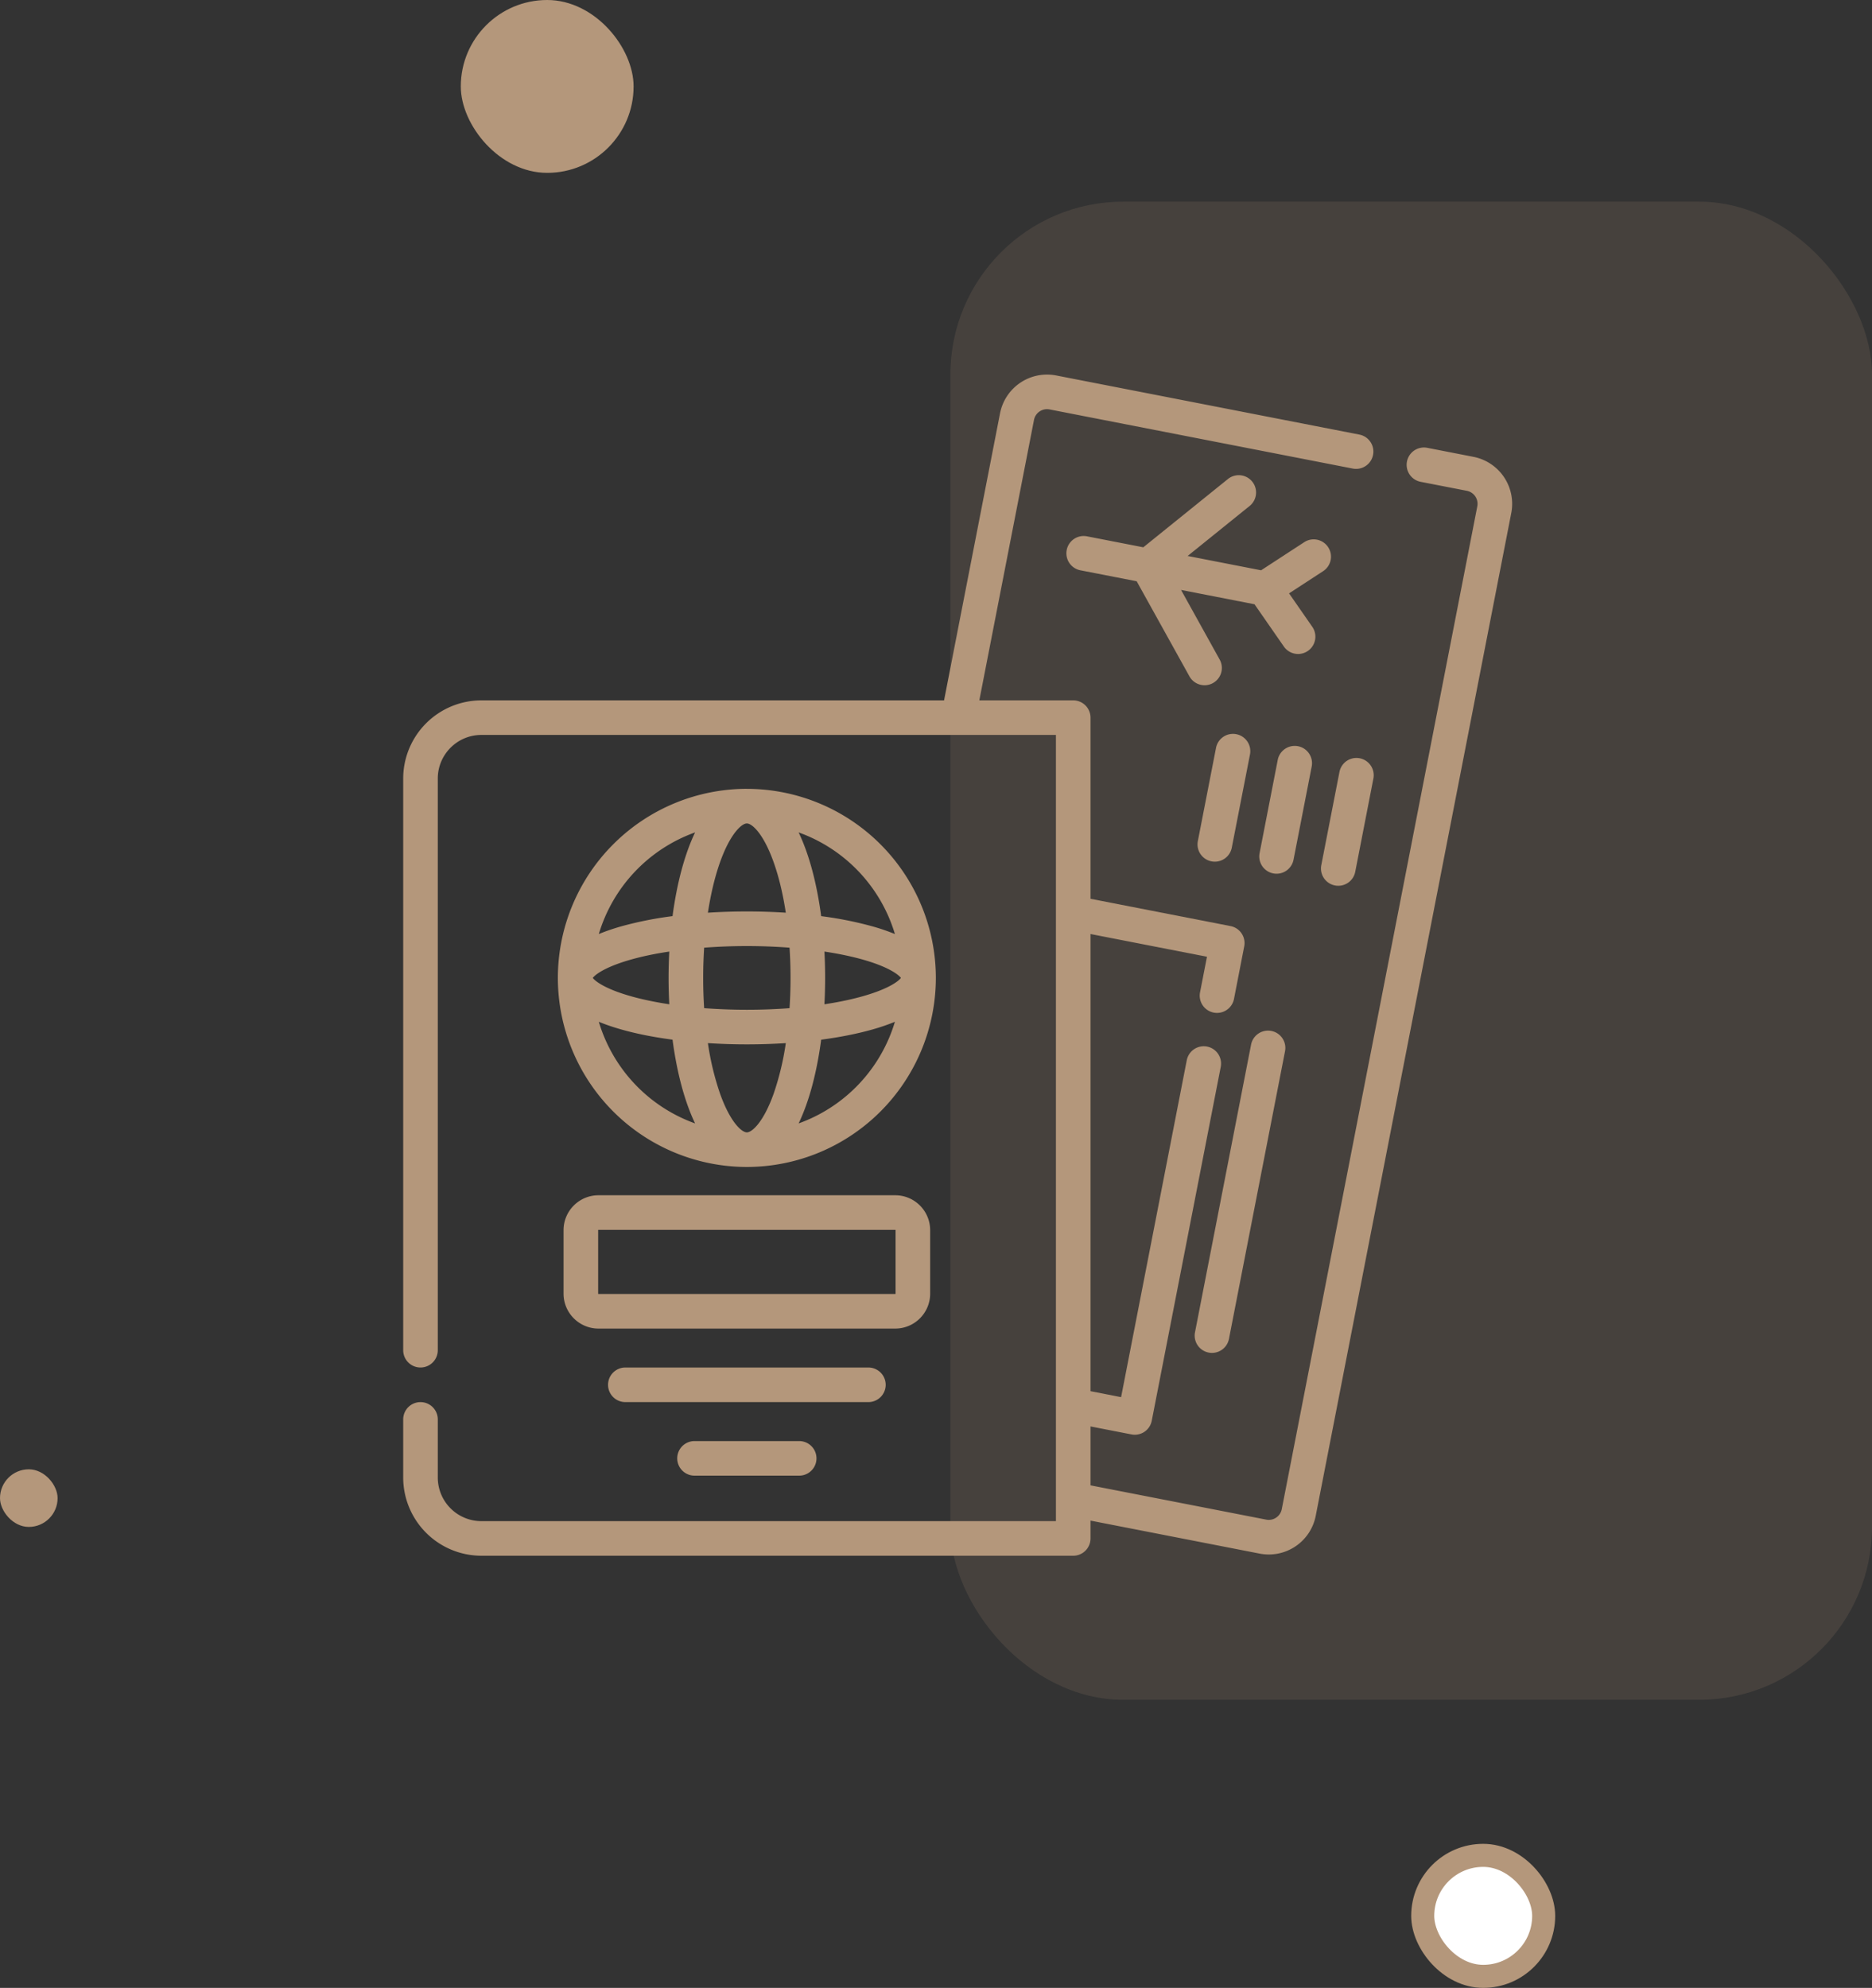 <svg xmlns="http://www.w3.org/2000/svg" width="65" height="69" fill="none"><rect width="100%" height="100%" fill="#333333" stroke="none"/><rect width="32" height="52" x="33" y="7" fill="#B4977B" fill-opacity=".15" rx="6"/><path fill="#B4977B" d="M46.117 18.994a.6.6 0 0 0-.831-.175l-1.498.976-2.55-.497 2.152-1.736a.6.6 0 1 0-.754-.935l-2.938 2.37-1.955-.381a.6.6 0 1 0-.23 1.179l1.955.381 1.832 3.3a.6.6 0 1 0 1.05-.582l-1.341-2.417 2.55.497 1.02 1.468a.6.6 0 1 0 .986-.686l-.806-1.16 1.183-.771a.6.6 0 0 0 .175-.831ZM42.927 25.484a.6.6 0 0 0-.704.474l-.631 3.236a.6.6 0 0 0 1.178.23l.632-3.236a.6.6 0 0 0-.475-.704ZM44.914 29.842l.631-3.236a.6.6 0 1 0-1.179-.23l-.63 3.236a.6.6 0 1 0 1.178.23ZM46.352 30.734a.6.6 0 0 0 .705-.474l.63-3.236a.6.6 0 0 0-1.178-.23l-.631 3.236a.6.6 0 0 0 .474.704ZM41.968 46.948a.6.6 0 0 0 .704-.474l1.947-9.985a.6.6 0 1 0-1.179-.23l-1.947 9.985a.6.6 0 0 0 .474.704ZM25.933 27.38a6.57 6.57 0 0 0-6.563 6.564 6.57 6.57 0 0 0 6.563 6.562 6.57 6.57 0 0 0 6.562-6.562 6.57 6.57 0 0 0-6.562-6.563Zm0 11.925c-.183 0-.58-.358-.932-1.346a9.644 9.644 0 0 1-.421-1.752 21.094 21.094 0 0 0 2.705 0 9.644 9.644 0 0 1-.421 1.752c-.351.987-.75 1.346-.931 1.346Zm0-4.256c-.506 0-1.004-.02-1.483-.055a16.246 16.246 0 0 1 0-2.1 19.735 19.735 0 0 1 2.965 0 16.245 16.245 0 0 1 0 2.1c-.479.036-.976.055-1.482.055Zm-5.35-1.105c.085-.12.475-.42 1.518-.689.348-.09.73-.165 1.138-.226a17.079 17.079 0 0 0 0 1.83c-.407-.062-.79-.138-1.138-.227-1.043-.268-1.433-.57-1.518-.688Zm5.35-5.362c.181 0 .58.359.93 1.347.182.51.323 1.104.422 1.751a21.173 21.173 0 0 0-2.705 0c.099-.647.24-1.241.421-1.751.351-.988.75-1.347.931-1.347Zm2.693 4.447c.407.061.79.137 1.138.226 1.043.268 1.433.57 1.518.689-.085.119-.475.42-1.518.688-.348.09-.73.165-1.138.227a17.083 17.083 0 0 0 0-1.83Zm2.447-.608a7.058 7.058 0 0 0-.76-.261 12.672 12.672 0 0 0-1.8-.36c-.147-1.108-.409-2.128-.783-2.907a5.385 5.385 0 0 1 3.343 3.528Zm-6.938-3.528c-.374.78-.636 1.799-.783 2.906a12.7 12.7 0 0 0-1.8.36c-.28.081-.533.168-.76.262a5.385 5.385 0 0 1 3.343-3.528Zm-3.343 6.573c.227.094.48.181.76.261.532.153 1.141.274 1.8.36.147 1.109.409 2.128.783 2.907a5.385 5.385 0 0 1-3.343-3.528Zm6.938 3.528c.375-.78.636-1.798.783-2.906.66-.087 1.269-.209 1.8-.36.28-.08.533-.168.76-.262a5.384 5.384 0 0 1-3.343 3.528ZM32.297 44.902V42.7c0-.669-.543-1.212-1.212-1.212H20.78c-.668 0-1.212.543-1.212 1.212v2.203c0 .669.544 1.212 1.212 1.212h10.305c.669 0 1.212-.543 1.212-1.212Zm-11.528 0V42.7a.01.01 0 0 1 .011-.011h10.305a.01.01 0 0 1 .011.01v2.204a.01.01 0 0 1-.01.011H20.78a.01.01 0 0 1-.01-.01ZM30.753 48.067a.6.6 0 0 0-.6-.6h-8.44a.6.6 0 1 0 0 1.2h8.44a.6.6 0 0 0 .6-.6ZM24.115 50.02a.6.6 0 1 0 0 1.2h3.635a.6.6 0 1 0 0-1.2h-3.635Z"/><path fill="#B4977B" d="m51.162 15.857-1.604-.313a.6.6 0 1 0-.23 1.18l1.604.312a.46.46 0 0 1 .363.54l-6.789 34.808a.46.46 0 0 1-.539.363l-6.102-1.19v-2.045l1.422.277a.6.6 0 0 0 .704-.474l2.396-12.283a.6.6 0 1 0-1.18-.23l-2.28 11.694-1.062-.208V32.42l4.044.789-.241 1.234a.6.6 0 0 0 1.179.23l.355-1.824a.6.6 0 0 0-.474-.704l-4.863-.948v-6.287a.6.6 0 0 0-.6-.6h-3.261l1.899-9.736a.46.46 0 0 1 .539-.363l10.529 2.053a.6.6 0 1 0 .23-1.179l-10.53-2.053a1.663 1.663 0 0 0-1.947 1.312L32.78 24.31H16.713A2.716 2.716 0 0 0 14 27.022v19.844a.6.6 0 1 0 1.201 0V27.022c0-.834.679-1.512 1.512-1.512h19.951v27.289h-19.95a1.514 1.514 0 0 1-1.513-1.513v-2.018a.6.6 0 1 0-1.201 0v2.018A2.717 2.717 0 0 0 16.713 54h20.552a.6.6 0 0 0 .6-.6v-.619l5.872 1.145a1.66 1.66 0 0 0 1.948-1.312l6.79-34.809a1.663 1.663 0 0 0-1.313-1.948Z"/><rect width="6" height="6" x="16" fill="#B4977B" rx="3"/><rect width="4.2" height="4.2" x="49.4" y="64.4" fill="#fff" stroke="#B4977B" stroke-width=".8" rx="2.1"/><rect width="2" height="2" y="51" fill="#B4977B" rx="1"/></svg>